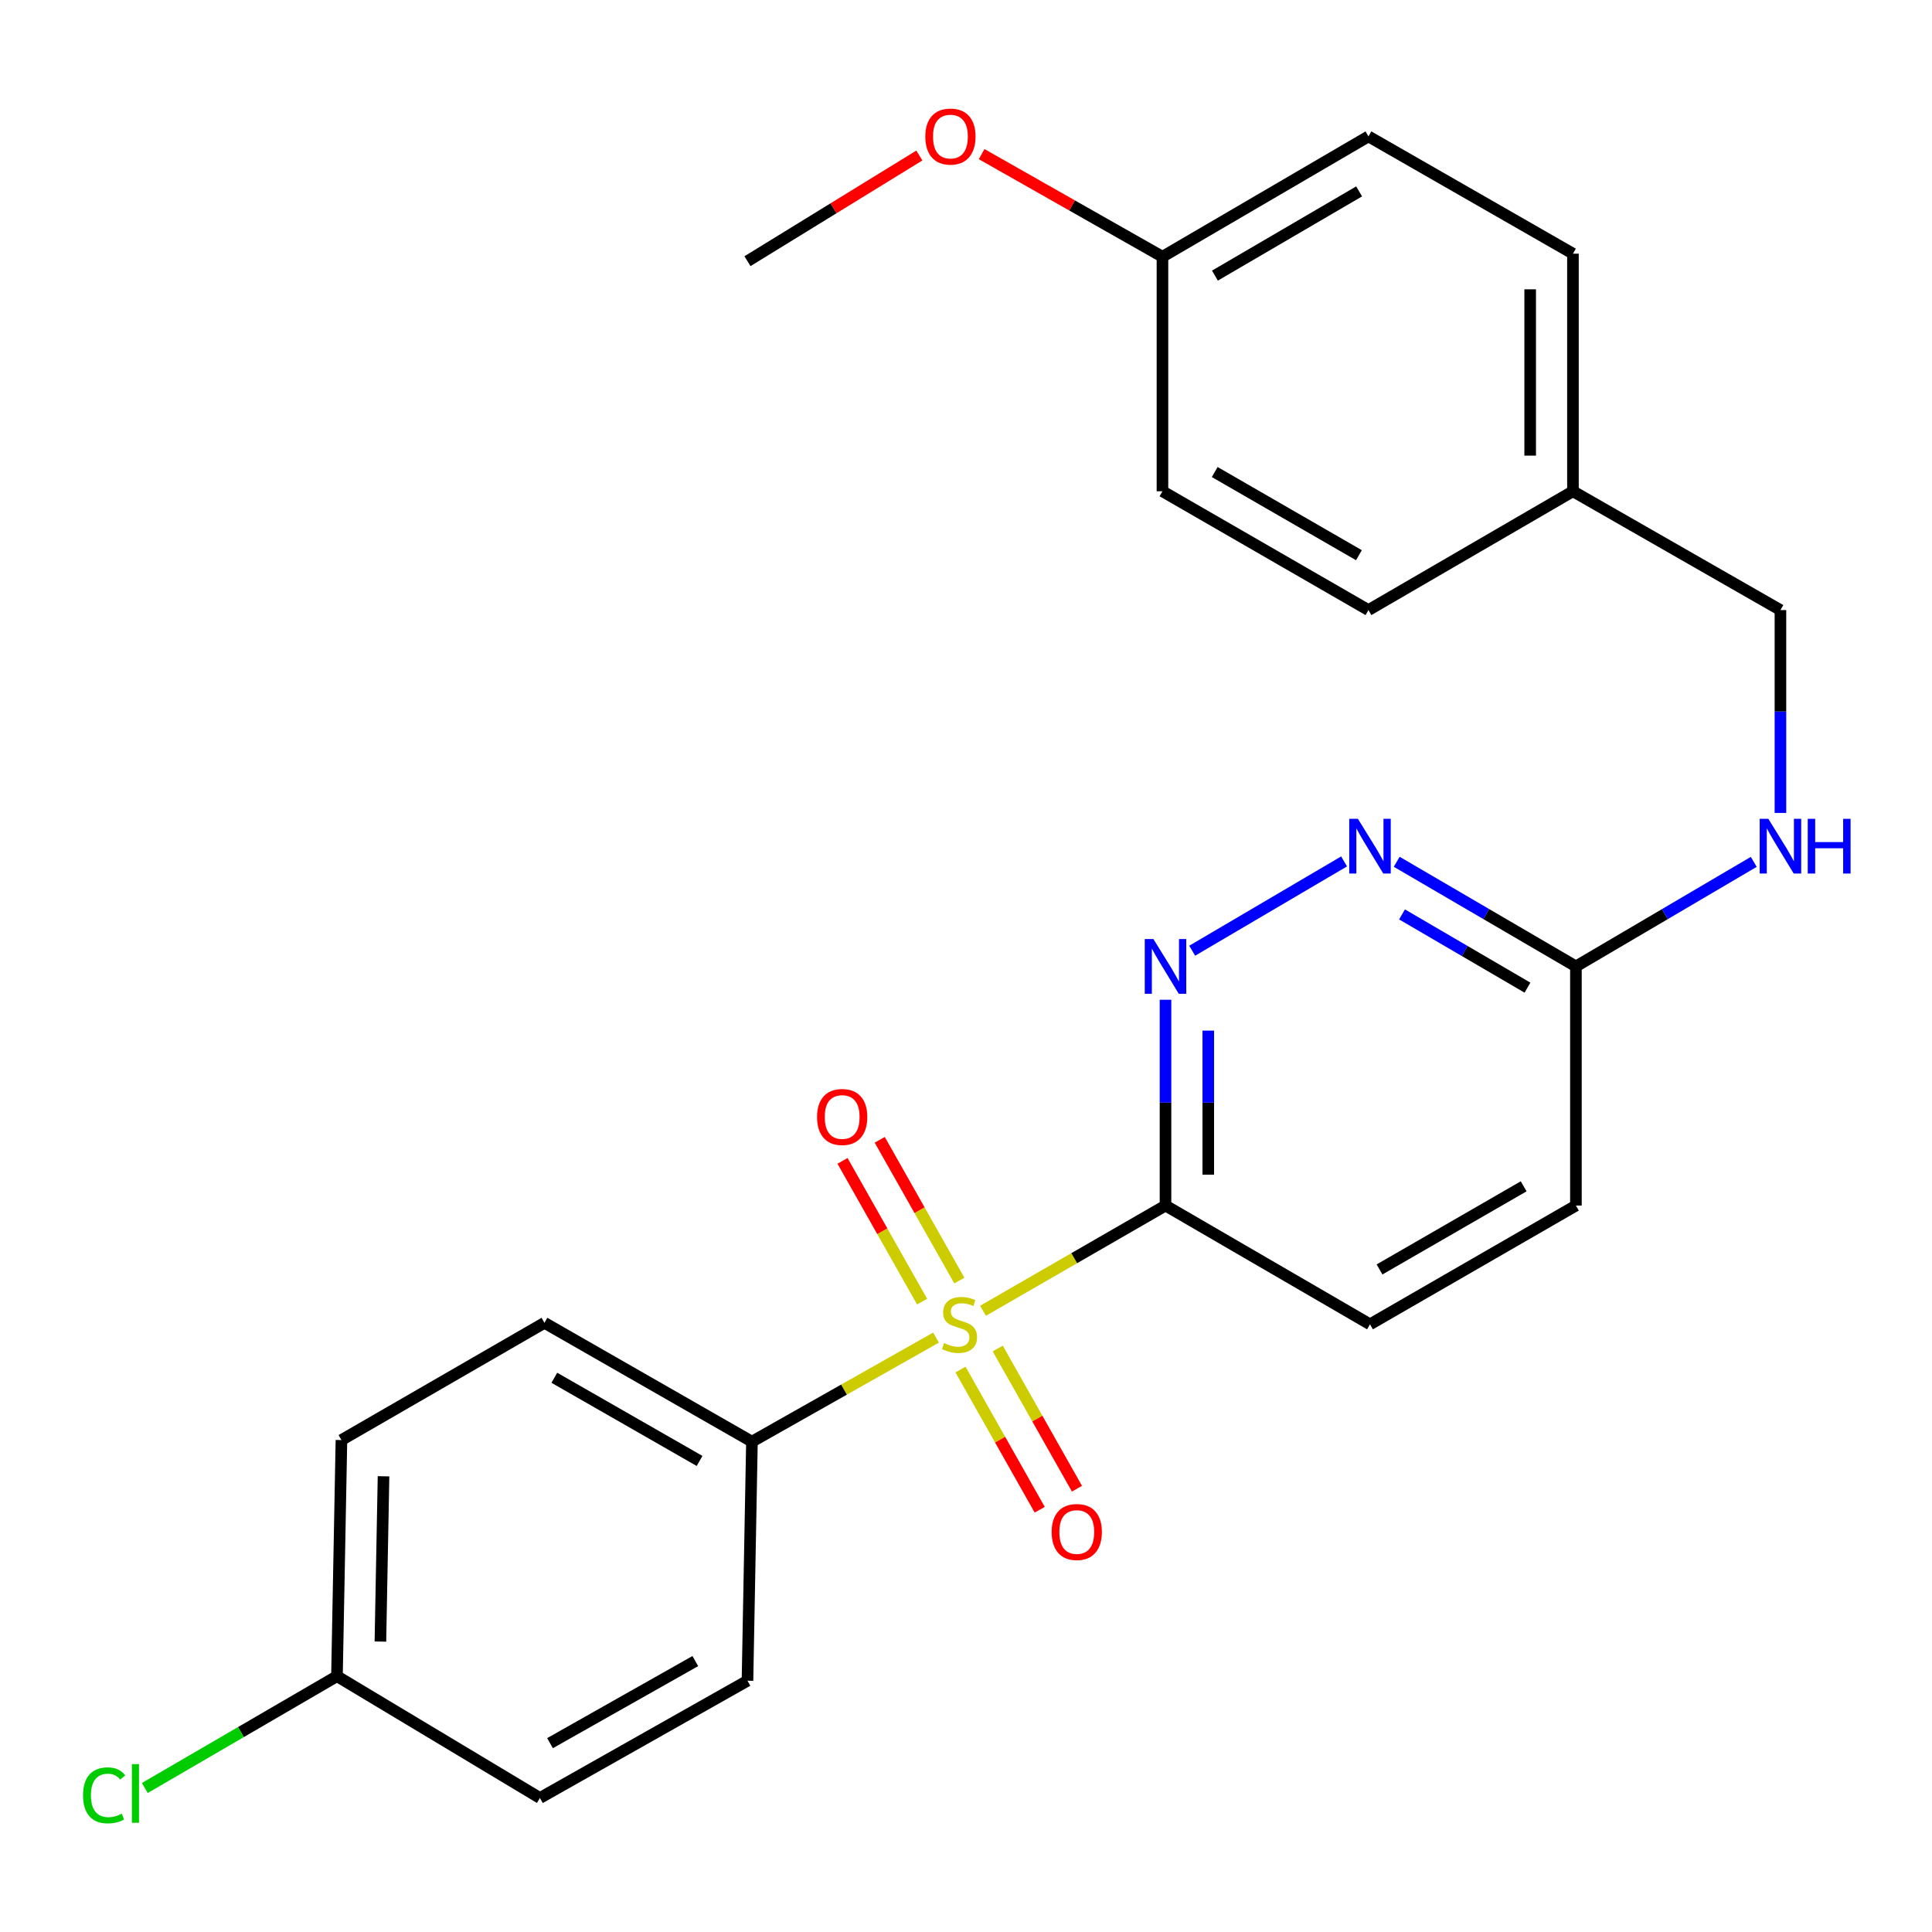 <?xml version='1.0' encoding='iso-8859-1'?>
<svg version='1.1' baseProfile='full'
              xmlns='http://www.w3.org/2000/svg'
                      xmlns:rdkit='http://www.rdkit.org/xml'
                      xmlns:xlink='http://www.w3.org/1999/xlink'
                  xml:space='preserve'
width='1000px' height='1000px' viewBox='0 0 1000 1000'>
<!-- END OF HEADER -->
<rect style='opacity:1.0;fill:#FFFFFF;stroke:none' width='1000' height='1000' x='0' y='0'> </rect>
<path class='bond-0' d='M 508.797,678.456 L 556.029,651.225' style='fill:none;fill-rule:evenodd;stroke:#CCCC00;stroke-width:6px;stroke-linecap:butt;stroke-linejoin:miter;stroke-opacity:1' />
<path class='bond-0' d='M 556.029,651.225 L 603.262,623.993' style='fill:none;fill-rule:evenodd;stroke:#000000;stroke-width:6px;stroke-linecap:butt;stroke-linejoin:miter;stroke-opacity:1' />
<path class='bond-3' d='M 484.475,692.342 L 436.841,719.27' style='fill:none;fill-rule:evenodd;stroke:#CCCC00;stroke-width:6px;stroke-linecap:butt;stroke-linejoin:miter;stroke-opacity:1' />
<path class='bond-3' d='M 436.841,719.27 L 389.206,746.198' style='fill:none;fill-rule:evenodd;stroke:#000000;stroke-width:6px;stroke-linecap:butt;stroke-linejoin:miter;stroke-opacity:1' />
<path class='bond-4' d='M 497.153,708.875 L 517.655,745.158' style='fill:none;fill-rule:evenodd;stroke:#CCCC00;stroke-width:6px;stroke-linecap:butt;stroke-linejoin:miter;stroke-opacity:1' />
<path class='bond-4' d='M 517.655,745.158 L 538.156,781.442' style='fill:none;fill-rule:evenodd;stroke:#FF0000;stroke-width:6px;stroke-linecap:butt;stroke-linejoin:miter;stroke-opacity:1' />
<path class='bond-4' d='M 516.428,697.984 L 536.929,734.268' style='fill:none;fill-rule:evenodd;stroke:#CCCC00;stroke-width:6px;stroke-linecap:butt;stroke-linejoin:miter;stroke-opacity:1' />
<path class='bond-4' d='M 536.929,734.268 L 557.431,770.552' style='fill:none;fill-rule:evenodd;stroke:#FF0000;stroke-width:6px;stroke-linecap:butt;stroke-linejoin:miter;stroke-opacity:1' />
<path class='bond-5' d='M 496.546,662.811 L 475.95,626.39' style='fill:none;fill-rule:evenodd;stroke:#CCCC00;stroke-width:6px;stroke-linecap:butt;stroke-linejoin:miter;stroke-opacity:1' />
<path class='bond-5' d='M 475.95,626.39 L 455.354,589.97' style='fill:none;fill-rule:evenodd;stroke:#FF0000;stroke-width:6px;stroke-linecap:butt;stroke-linejoin:miter;stroke-opacity:1' />
<path class='bond-5' d='M 477.275,673.709 L 456.679,637.288' style='fill:none;fill-rule:evenodd;stroke:#CCCC00;stroke-width:6px;stroke-linecap:butt;stroke-linejoin:miter;stroke-opacity:1' />
<path class='bond-5' d='M 456.679,637.288 L 436.083,600.867' style='fill:none;fill-rule:evenodd;stroke:#FF0000;stroke-width:6px;stroke-linecap:butt;stroke-linejoin:miter;stroke-opacity:1' />
<path class='bond-1' d='M 603.262,623.993 L 603.262,570.731' style='fill:none;fill-rule:evenodd;stroke:#000000;stroke-width:6px;stroke-linecap:butt;stroke-linejoin:miter;stroke-opacity:1' />
<path class='bond-1' d='M 603.262,570.731 L 603.262,517.469' style='fill:none;fill-rule:evenodd;stroke:#0000FF;stroke-width:6px;stroke-linecap:butt;stroke-linejoin:miter;stroke-opacity:1' />
<path class='bond-1' d='M 625.4,608.015 L 625.4,570.731' style='fill:none;fill-rule:evenodd;stroke:#000000;stroke-width:6px;stroke-linecap:butt;stroke-linejoin:miter;stroke-opacity:1' />
<path class='bond-1' d='M 625.4,570.731 L 625.4,533.447' style='fill:none;fill-rule:evenodd;stroke:#0000FF;stroke-width:6px;stroke-linecap:butt;stroke-linejoin:miter;stroke-opacity:1' />
<path class='bond-7' d='M 603.262,623.993 L 709.108,685.465' style='fill:none;fill-rule:evenodd;stroke:#000000;stroke-width:6px;stroke-linecap:butt;stroke-linejoin:miter;stroke-opacity:1' />
<path class='bond-2' d='M 617.071,492.095 L 695.699,445.864' style='fill:none;fill-rule:evenodd;stroke:#0000FF;stroke-width:6px;stroke-linecap:butt;stroke-linejoin:miter;stroke-opacity:1' />
<path class='bond-26' d='M 722.934,446.053 L 769.313,473.134' style='fill:none;fill-rule:evenodd;stroke:#0000FF;stroke-width:6px;stroke-linecap:butt;stroke-linejoin:miter;stroke-opacity:1' />
<path class='bond-26' d='M 769.313,473.134 L 815.693,500.214' style='fill:none;fill-rule:evenodd;stroke:#000000;stroke-width:6px;stroke-linecap:butt;stroke-linejoin:miter;stroke-opacity:1' />
<path class='bond-26' d='M 725.685,473.295 L 758.151,492.252' style='fill:none;fill-rule:evenodd;stroke:#0000FF;stroke-width:6px;stroke-linecap:butt;stroke-linejoin:miter;stroke-opacity:1' />
<path class='bond-26' d='M 758.151,492.252 L 790.616,511.208' style='fill:none;fill-rule:evenodd;stroke:#000000;stroke-width:6px;stroke-linecap:butt;stroke-linejoin:miter;stroke-opacity:1' />
<path class='bond-9' d='M 389.206,746.198 L 281.81,684.69' style='fill:none;fill-rule:evenodd;stroke:#000000;stroke-width:6px;stroke-linecap:butt;stroke-linejoin:miter;stroke-opacity:1' />
<path class='bond-9' d='M 362.094,756.183 L 286.917,713.127' style='fill:none;fill-rule:evenodd;stroke:#000000;stroke-width:6px;stroke-linecap:butt;stroke-linejoin:miter;stroke-opacity:1' />
<path class='bond-10' d='M 389.206,746.198 L 386.894,869.94' style='fill:none;fill-rule:evenodd;stroke:#000000;stroke-width:6px;stroke-linecap:butt;stroke-linejoin:miter;stroke-opacity:1' />
<path class='bond-6' d='M 815.693,500.214 L 815.693,623.993' style='fill:none;fill-rule:evenodd;stroke:#000000;stroke-width:6px;stroke-linecap:butt;stroke-linejoin:miter;stroke-opacity:1' />
<path class='bond-8' d='M 815.693,500.214 L 861.718,473.157' style='fill:none;fill-rule:evenodd;stroke:#000000;stroke-width:6px;stroke-linecap:butt;stroke-linejoin:miter;stroke-opacity:1' />
<path class='bond-8' d='M 861.718,473.157 L 907.742,446.099' style='fill:none;fill-rule:evenodd;stroke:#0000FF;stroke-width:6px;stroke-linecap:butt;stroke-linejoin:miter;stroke-opacity:1' />
<path class='bond-11' d='M 709.108,685.465 L 815.693,623.993' style='fill:none;fill-rule:evenodd;stroke:#000000;stroke-width:6px;stroke-linecap:butt;stroke-linejoin:miter;stroke-opacity:1' />
<path class='bond-11' d='M 714.036,657.066 L 788.645,614.036' style='fill:none;fill-rule:evenodd;stroke:#000000;stroke-width:6px;stroke-linecap:butt;stroke-linejoin:miter;stroke-opacity:1' />
<path class='bond-13' d='M 921.552,420.765 L 921.552,368.27' style='fill:none;fill-rule:evenodd;stroke:#0000FF;stroke-width:6px;stroke-linecap:butt;stroke-linejoin:miter;stroke-opacity:1' />
<path class='bond-13' d='M 921.552,368.27 L 921.552,315.776' style='fill:none;fill-rule:evenodd;stroke:#000000;stroke-width:6px;stroke-linecap:butt;stroke-linejoin:miter;stroke-opacity:1' />
<path class='bond-17' d='M 281.81,684.69 L 176.726,745.374' style='fill:none;fill-rule:evenodd;stroke:#000000;stroke-width:6px;stroke-linecap:butt;stroke-linejoin:miter;stroke-opacity:1' />
<path class='bond-16' d='M 386.894,869.94 L 279.461,930.637' style='fill:none;fill-rule:evenodd;stroke:#000000;stroke-width:6px;stroke-linecap:butt;stroke-linejoin:miter;stroke-opacity:1' />
<path class='bond-16' d='M 359.889,859.77 L 284.686,902.257' style='fill:none;fill-rule:evenodd;stroke:#000000;stroke-width:6px;stroke-linecap:butt;stroke-linejoin:miter;stroke-opacity:1' />
<path class='bond-12' d='M 174.413,867.591 L 279.461,930.637' style='fill:none;fill-rule:evenodd;stroke:#000000;stroke-width:6px;stroke-linecap:butt;stroke-linejoin:miter;stroke-opacity:1' />
<path class='bond-18' d='M 174.413,867.591 L 124.687,896.526' style='fill:none;fill-rule:evenodd;stroke:#000000;stroke-width:6px;stroke-linecap:butt;stroke-linejoin:miter;stroke-opacity:1' />
<path class='bond-18' d='M 124.687,896.526 L 74.961,925.461' style='fill:none;fill-rule:evenodd;stroke:#00CC00;stroke-width:6px;stroke-linecap:butt;stroke-linejoin:miter;stroke-opacity:1' />
<path class='bond-25' d='M 174.413,867.591 L 176.726,745.374' style='fill:none;fill-rule:evenodd;stroke:#000000;stroke-width:6px;stroke-linecap:butt;stroke-linejoin:miter;stroke-opacity:1' />
<path class='bond-25' d='M 196.895,849.677 L 198.513,764.125' style='fill:none;fill-rule:evenodd;stroke:#000000;stroke-width:6px;stroke-linecap:butt;stroke-linejoin:miter;stroke-opacity:1' />
<path class='bond-14' d='M 921.552,315.776 L 814.156,254.28' style='fill:none;fill-rule:evenodd;stroke:#000000;stroke-width:6px;stroke-linecap:butt;stroke-linejoin:miter;stroke-opacity:1' />
<path class='bond-19' d='M 814.156,254.28 L 708.309,315.776' style='fill:none;fill-rule:evenodd;stroke:#000000;stroke-width:6px;stroke-linecap:butt;stroke-linejoin:miter;stroke-opacity:1' />
<path class='bond-20' d='M 814.156,254.28 L 814.156,131.3' style='fill:none;fill-rule:evenodd;stroke:#000000;stroke-width:6px;stroke-linecap:butt;stroke-linejoin:miter;stroke-opacity:1' />
<path class='bond-20' d='M 792.017,235.833 L 792.017,149.747' style='fill:none;fill-rule:evenodd;stroke:#000000;stroke-width:6px;stroke-linecap:butt;stroke-linejoin:miter;stroke-opacity:1' />
<path class='bond-15' d='M 601.687,132.887 L 708.309,70.604' style='fill:none;fill-rule:evenodd;stroke:#000000;stroke-width:6px;stroke-linecap:butt;stroke-linejoin:miter;stroke-opacity:1' />
<path class='bond-15' d='M 628.847,142.66 L 703.482,99.062' style='fill:none;fill-rule:evenodd;stroke:#000000;stroke-width:6px;stroke-linecap:butt;stroke-linejoin:miter;stroke-opacity:1' />
<path class='bond-23' d='M 601.687,132.887 L 554.892,106.329' style='fill:none;fill-rule:evenodd;stroke:#000000;stroke-width:6px;stroke-linecap:butt;stroke-linejoin:miter;stroke-opacity:1' />
<path class='bond-23' d='M 554.892,106.329 L 508.096,79.772' style='fill:none;fill-rule:evenodd;stroke:#FF0000;stroke-width:6px;stroke-linecap:butt;stroke-linejoin:miter;stroke-opacity:1' />
<path class='bond-27' d='M 601.687,132.887 L 601.687,254.28' style='fill:none;fill-rule:evenodd;stroke:#000000;stroke-width:6px;stroke-linecap:butt;stroke-linejoin:miter;stroke-opacity:1' />
<path class='bond-21' d='M 708.309,315.776 L 601.687,254.28' style='fill:none;fill-rule:evenodd;stroke:#000000;stroke-width:6px;stroke-linecap:butt;stroke-linejoin:miter;stroke-opacity:1' />
<path class='bond-21' d='M 703.377,287.374 L 628.741,244.327' style='fill:none;fill-rule:evenodd;stroke:#000000;stroke-width:6px;stroke-linecap:butt;stroke-linejoin:miter;stroke-opacity:1' />
<path class='bond-22' d='M 814.156,131.3 L 708.309,70.604' style='fill:none;fill-rule:evenodd;stroke:#000000;stroke-width:6px;stroke-linecap:butt;stroke-linejoin:miter;stroke-opacity:1' />
<path class='bond-24' d='M 475.859,80.491 L 431.376,107.839' style='fill:none;fill-rule:evenodd;stroke:#FF0000;stroke-width:6px;stroke-linecap:butt;stroke-linejoin:miter;stroke-opacity:1' />
<path class='bond-24' d='M 431.376,107.839 L 386.894,135.187' style='fill:none;fill-rule:evenodd;stroke:#000000;stroke-width:6px;stroke-linecap:butt;stroke-linejoin:miter;stroke-opacity:1' />
<path  class='atom-0' d='M 488.64 695.185
Q 488.96 695.305, 490.28 695.865
Q 491.6 696.425, 493.04 696.785
Q 494.52 697.105, 495.96 697.105
Q 498.64 697.105, 500.2 695.825
Q 501.76 694.505, 501.76 692.225
Q 501.76 690.665, 500.96 689.705
Q 500.2 688.745, 499 688.225
Q 497.8 687.705, 495.8 687.105
Q 493.28 686.345, 491.76 685.625
Q 490.28 684.905, 489.2 683.385
Q 488.16 681.865, 488.16 679.305
Q 488.16 675.745, 490.56 673.545
Q 493 671.345, 497.8 671.345
Q 501.08 671.345, 504.8 672.905
L 503.88 675.985
Q 500.48 674.585, 497.92 674.585
Q 495.16 674.585, 493.64 675.745
Q 492.12 676.865, 492.16 678.825
Q 492.16 680.345, 492.92 681.265
Q 493.72 682.185, 494.84 682.705
Q 496 683.225, 497.92 683.825
Q 500.48 684.625, 502 685.425
Q 503.52 686.225, 504.6 687.865
Q 505.72 689.465, 505.72 692.225
Q 505.72 696.145, 503.08 698.265
Q 500.48 700.345, 496.12 700.345
Q 493.6 700.345, 491.68 699.785
Q 489.8 699.265, 487.56 698.345
L 488.64 695.185
' fill='#CCCC00'/>
<path  class='atom-2' d='M 597.002 486.054
L 606.282 501.054
Q 607.202 502.534, 608.682 505.214
Q 610.162 507.894, 610.242 508.054
L 610.242 486.054
L 614.002 486.054
L 614.002 514.374
L 610.122 514.374
L 600.162 497.974
Q 599.002 496.054, 597.762 493.854
Q 596.562 491.654, 596.202 490.974
L 596.202 514.374
L 592.522 514.374
L 592.522 486.054
L 597.002 486.054
' fill='#0000FF'/>
<path  class='atom-3' d='M 702.848 423.82
L 712.128 438.82
Q 713.048 440.3, 714.528 442.98
Q 716.008 445.66, 716.088 445.82
L 716.088 423.82
L 719.848 423.82
L 719.848 452.14
L 715.968 452.14
L 706.008 435.74
Q 704.848 433.82, 703.608 431.62
Q 702.408 429.42, 702.048 428.74
L 702.048 452.14
L 698.368 452.14
L 698.368 423.82
L 702.848 423.82
' fill='#0000FF'/>
<path  class='atom-5' d='M 544.336 792.966
Q 544.336 786.166, 547.696 782.366
Q 551.056 778.566, 557.336 778.566
Q 563.616 778.566, 566.976 782.366
Q 570.336 786.166, 570.336 792.966
Q 570.336 799.846, 566.936 803.766
Q 563.536 807.646, 557.336 807.646
Q 551.096 807.646, 547.696 803.766
Q 544.336 799.886, 544.336 792.966
M 557.336 804.446
Q 561.656 804.446, 563.976 801.566
Q 566.336 798.646, 566.336 792.966
Q 566.336 787.406, 563.976 784.606
Q 561.656 781.766, 557.336 781.766
Q 553.016 781.766, 550.656 784.566
Q 548.336 787.366, 548.336 792.966
Q 548.336 798.686, 550.656 801.566
Q 553.016 804.446, 557.336 804.446
' fill='#FF0000'/>
<path  class='atom-6' d='M 422.906 578.148
Q 422.906 571.348, 426.266 567.548
Q 429.626 563.748, 435.906 563.748
Q 442.186 563.748, 445.546 567.548
Q 448.906 571.348, 448.906 578.148
Q 448.906 585.028, 445.506 588.948
Q 442.106 592.828, 435.906 592.828
Q 429.666 592.828, 426.266 588.948
Q 422.906 585.068, 422.906 578.148
M 435.906 589.628
Q 440.226 589.628, 442.546 586.748
Q 444.906 583.828, 444.906 578.148
Q 444.906 572.588, 442.546 569.788
Q 440.226 566.948, 435.906 566.948
Q 431.586 566.948, 429.226 569.748
Q 426.906 572.548, 426.906 578.148
Q 426.906 583.868, 429.226 586.748
Q 431.586 589.628, 435.906 589.628
' fill='#FF0000'/>
<path  class='atom-9' d='M 915.292 423.82
L 924.572 438.82
Q 925.492 440.3, 926.972 442.98
Q 928.452 445.66, 928.532 445.82
L 928.532 423.82
L 932.292 423.82
L 932.292 452.14
L 928.412 452.14
L 918.452 435.74
Q 917.292 433.82, 916.052 431.62
Q 914.852 429.42, 914.492 428.74
L 914.492 452.14
L 910.812 452.14
L 910.812 423.82
L 915.292 423.82
' fill='#0000FF'/>
<path  class='atom-9' d='M 935.692 423.82
L 939.532 423.82
L 939.532 435.86
L 954.012 435.86
L 954.012 423.82
L 957.852 423.82
L 957.852 452.14
L 954.012 452.14
L 954.012 439.06
L 939.532 439.06
L 939.532 452.14
L 935.692 452.14
L 935.692 423.82
' fill='#0000FF'/>
<path  class='atom-19' d='M 42.984 929.267
Q 42.984 922.227, 46.264 918.547
Q 49.584 914.827, 55.864 914.827
Q 61.704 914.827, 64.824 918.947
L 62.184 921.107
Q 59.904 918.107, 55.864 918.107
Q 51.584 918.107, 49.304 920.987
Q 47.064 923.827, 47.064 929.267
Q 47.064 934.867, 49.384 937.747
Q 51.744 940.627, 56.304 940.627
Q 59.424 940.627, 63.064 938.747
L 64.184 941.747
Q 62.704 942.707, 60.464 943.267
Q 58.224 943.827, 55.744 943.827
Q 49.584 943.827, 46.264 940.067
Q 42.984 936.307, 42.984 929.267
' fill='#00CC00'/>
<path  class='atom-19' d='M 68.264 913.107
L 71.944 913.107
L 71.944 943.467
L 68.264 943.467
L 68.264 913.107
' fill='#00CC00'/>
<path  class='atom-24' d='M 478.942 70.684
Q 478.942 63.884, 482.302 60.084
Q 485.662 56.284, 491.942 56.284
Q 498.222 56.284, 501.582 60.084
Q 504.942 63.884, 504.942 70.684
Q 504.942 77.564, 501.542 81.484
Q 498.142 85.364, 491.942 85.364
Q 485.702 85.364, 482.302 81.484
Q 478.942 77.604, 478.942 70.684
M 491.942 82.164
Q 496.262 82.164, 498.582 79.284
Q 500.942 76.364, 500.942 70.684
Q 500.942 65.124, 498.582 62.324
Q 496.262 59.484, 491.942 59.484
Q 487.622 59.484, 485.262 62.284
Q 482.942 65.084, 482.942 70.684
Q 482.942 76.404, 485.262 79.284
Q 487.622 82.164, 491.942 82.164
' fill='#FF0000'/>
</svg>
